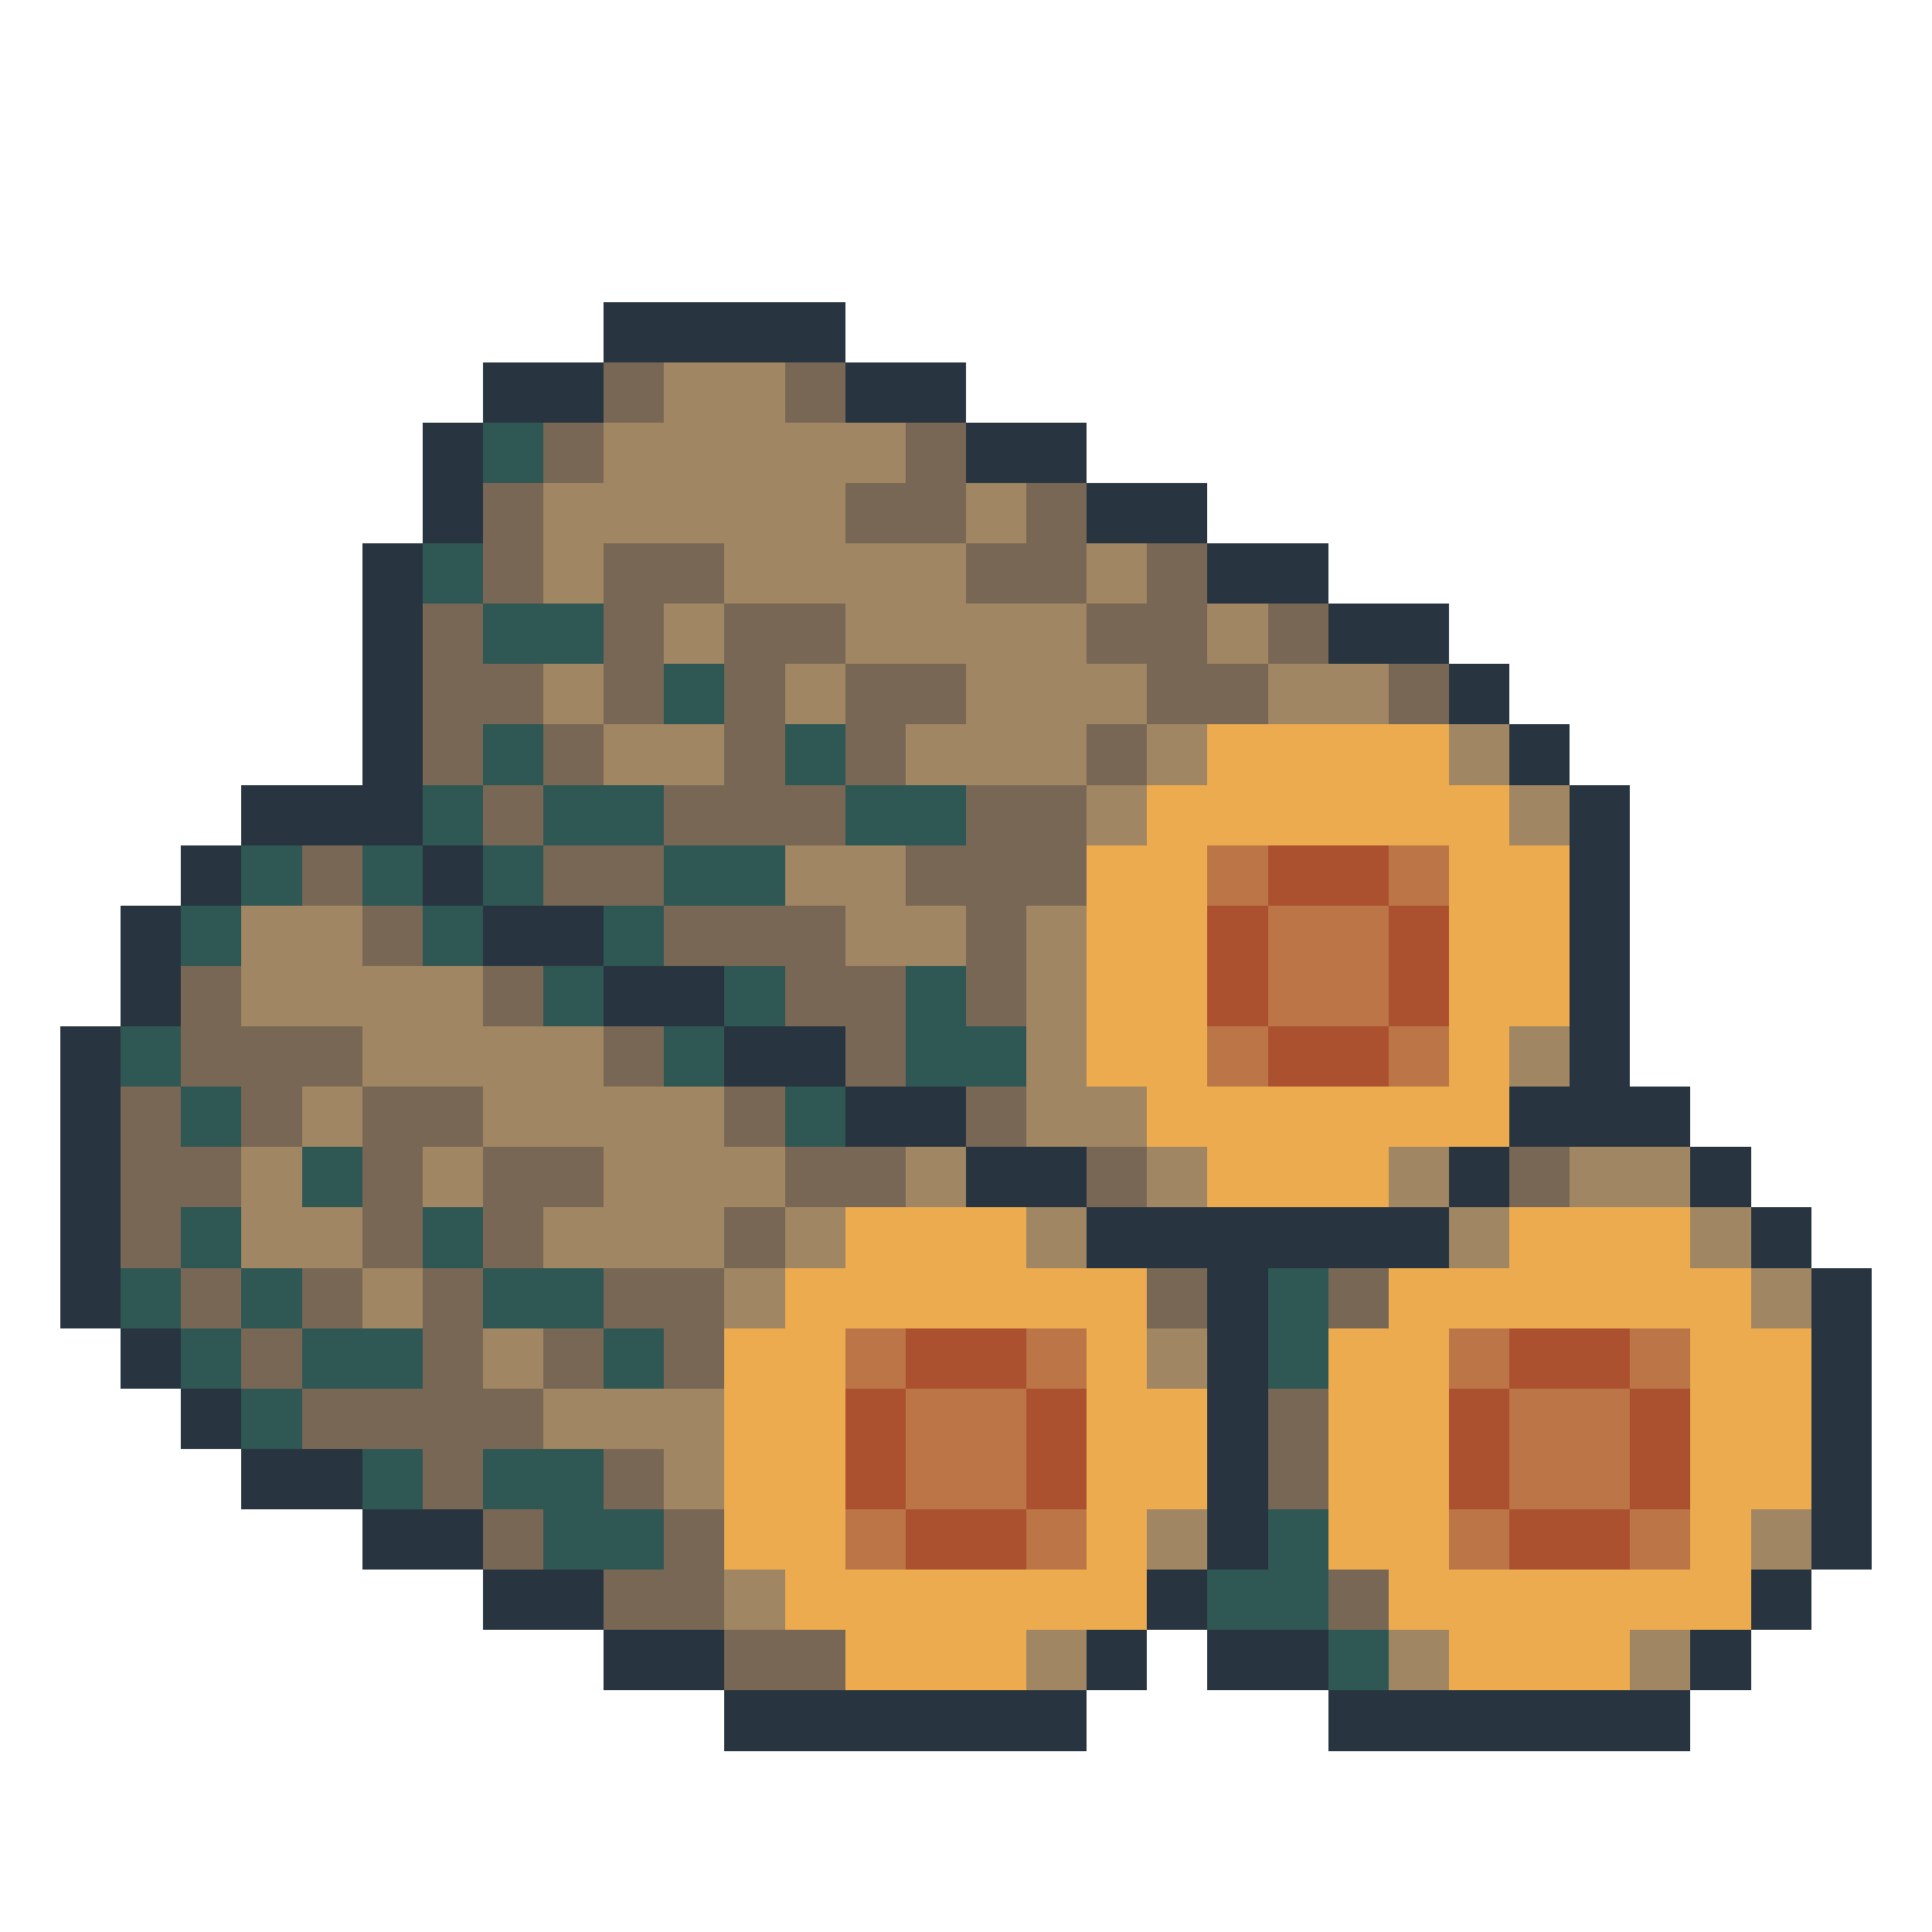 <svg xmlns="http://www.w3.org/2000/svg" viewBox="0 -0.5 32 32" shape-rendering="crispEdges">
<path stroke="#283540" d="M10 5h4M8 6h2M14 6h2M7 7h1M16 7h2M7 8h1M18 8h2M6 9h1M20 9h2M6 10h1M22 10h2M6 11h1M24 11h1M6 12h1M25 12h1M4 13h3M26 13h1M3 14h1M7 14h1M26 14h1M2 15h1M8 15h2M26 15h1M2 16h1M10 16h2M26 16h1M1 17h1M12 17h2M26 17h1M1 18h1M14 18h2M25 18h3M1 19h1M16 19h2M24 19h1M28 19h1M1 20h1M18 20h6M29 20h1M1 21h1M20 21h1M30 21h1M2 22h1M20 22h1M30 22h1M3 23h1M20 23h1M30 23h1M4 24h2M20 24h1M30 24h1M6 25h2M20 25h1M30 25h1M8 26h2M19 26h1M29 26h1M10 27h2M18 27h1M20 27h2M28 27h1M12 28h6M22 28h6" />
<path stroke="#796755" d="M10 6h1M13 6h1M9 7h1M15 7h1M8 8h1M14 8h2M17 8h1M8 9h1M10 9h2M16 9h2M19 9h1M7 10h1M10 10h1M12 10h2M18 10h2M21 10h1M7 11h2M10 11h1M12 11h1M14 11h2M19 11h2M23 11h1M7 12h1M9 12h1M12 12h1M14 12h1M18 12h1M8 13h1M11 13h3M16 13h2M5 14h1M9 14h2M15 14h3M6 15h1M11 15h3M16 15h1M3 16h1M8 16h1M13 16h2M16 16h1M3 17h3M10 17h1M14 17h1M2 18h1M4 18h1M6 18h2M12 18h1M16 18h1M2 19h2M6 19h1M8 19h2M13 19h2M18 19h1M25 19h1M2 20h1M6 20h1M8 20h1M12 20h1M3 21h1M5 21h1M7 21h1M10 21h2M19 21h1M22 21h1M4 22h1M7 22h1M9 22h1M11 22h1M5 23h4M21 23h1M7 24h1M10 24h1M21 24h1M8 25h1M11 25h1M10 26h2M22 26h1M12 27h2" />
<path stroke="#a08662" d="M11 6h2M10 7h5M9 8h5M16 8h1M9 9h1M12 9h4M18 9h1M11 10h1M14 10h4M20 10h1M9 11h1M13 11h1M16 11h3M21 11h2M10 12h2M15 12h3M19 12h1M24 12h1M18 13h1M25 13h1M13 14h2M4 15h2M14 15h2M17 15h1M4 16h4M17 16h1M6 17h4M17 17h1M25 17h1M5 18h1M8 18h4M17 18h2M4 19h1M7 19h1M10 19h3M15 19h1M19 19h1M23 19h1M26 19h2M4 20h2M9 20h3M13 20h1M17 20h1M24 20h1M28 20h1M6 21h1M12 21h1M29 21h1M8 22h1M19 22h1M9 23h3M11 24h1M19 25h1M29 25h1M12 26h1M17 27h1M23 27h1M27 27h1" />
<path stroke="#2f5753" d="M8 7h1M7 9h1M8 10h2M11 11h1M8 12h1M13 12h1M7 13h1M9 13h2M14 13h2M4 14h1M6 14h1M8 14h1M11 14h2M3 15h1M7 15h1M10 15h1M9 16h1M12 16h1M15 16h1M2 17h1M11 17h1M15 17h2M3 18h1M13 18h1M5 19h1M3 20h1M7 20h1M2 21h1M4 21h1M8 21h2M21 21h1M3 22h1M5 22h2M10 22h1M21 22h1M4 23h1M6 24h1M8 24h2M9 25h2M21 25h1M20 26h2M22 27h1" />
<path stroke="#edab50" d="M20 12h4M19 13h6M18 14h2M24 14h2M18 15h2M24 15h2M18 16h2M24 16h2M18 17h2M24 17h1M19 18h6M20 19h3M14 20h3M25 20h3M13 21h6M23 21h6M12 22h2M18 22h1M22 22h2M28 22h2M12 23h2M18 23h2M22 23h2M28 23h2M12 24h2M18 24h2M22 24h2M28 24h2M12 25h2M18 25h1M22 25h2M28 25h1M13 26h6M23 26h6M14 27h3M24 27h3" />
<path stroke="#bb7547" d="M20 14h1M23 14h1M21 15h2M21 16h2M20 17h1M23 17h1M14 22h1M17 22h1M24 22h1M27 22h1M15 23h2M25 23h2M15 24h2M25 24h2M14 25h1M17 25h1M24 25h1M27 25h1" />
<path stroke="#ab5130" d="M21 14h2M20 15h1M23 15h1M20 16h1M23 16h1M21 17h2M15 22h2M25 22h2M14 23h1M17 23h1M24 23h1M27 23h1M14 24h1M17 24h1M24 24h1M27 24h1M15 25h2M25 25h2" />
</svg>